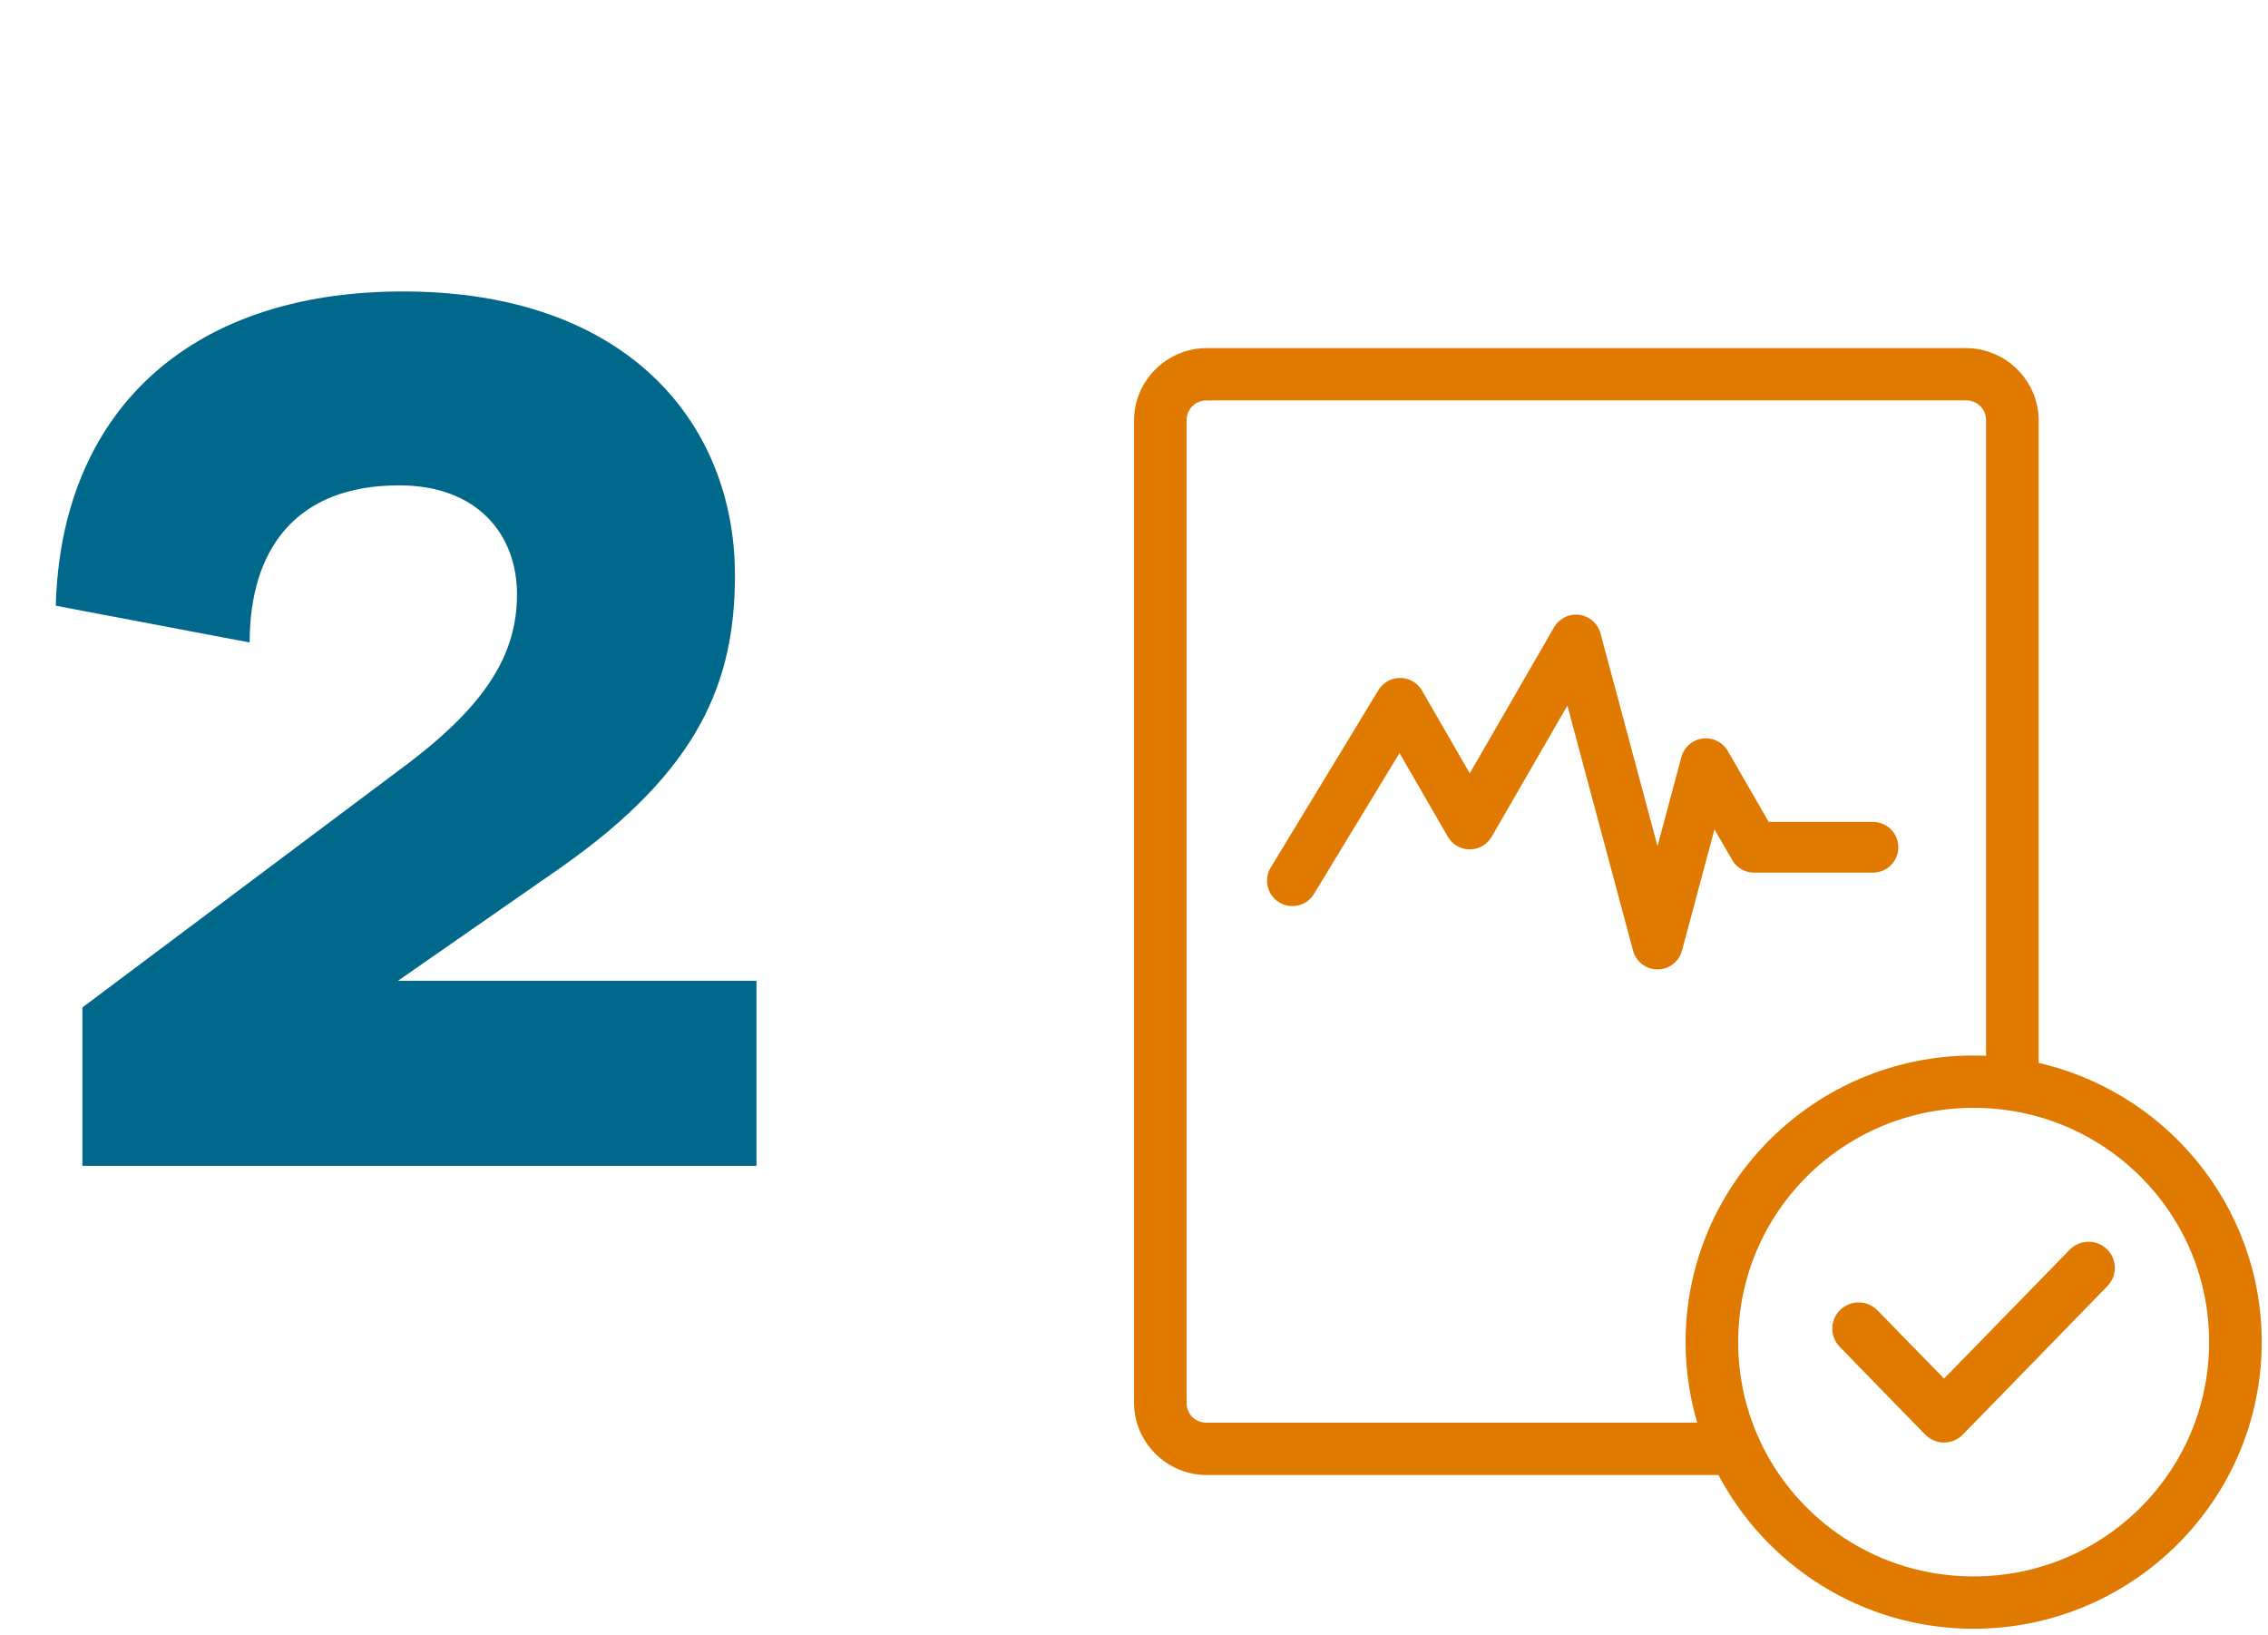 <svg xmlns="http://www.w3.org/2000/svg" width="179" height="129" viewBox="0 0 179 129" fill="none"><path fill-rule="evenodd" clip-rule="evenodd" d="M95.243 27.971C92.365 27.971 90.004 30.319 90.004 33.177V110.696C90.004 113.554 92.365 115.899 95.243 115.899H135.935C139.609 123.09 147.111 128.029 155.762 128.029C168.023 128.029 178.004 118.1 178.004 105.903C178.004 95.287 170.445 86.402 160.4 84.277V33.177C160.397 30.319 158.036 27.971 155.158 27.971H95.243ZM95.243 31.096H155.158C156.343 31.096 157.25 31.993 157.25 33.174V83.84C156.76 83.81 156.263 83.793 155.762 83.793C143.501 83.793 133.534 93.706 133.534 105.903C133.534 108.298 133.92 110.606 134.632 112.77H95.243C94.058 112.77 93.151 111.877 93.151 110.693V33.177C93.151 31.996 94.058 31.099 95.243 31.099V31.096ZM155.762 86.922C166.321 86.922 174.854 95.397 174.854 105.906C174.854 116.416 166.321 124.901 155.762 124.901C148.072 124.901 141.463 120.398 138.44 113.891C138.4 113.764 138.346 113.641 138.276 113.528C137.251 111.196 136.684 108.618 136.684 105.906C136.684 95.397 145.207 86.922 155.766 86.922H155.762ZM164.957 98.495C164.49 98.462 164.034 98.635 163.708 98.969L153.435 109.505L147.823 103.758C147.219 103.138 146.225 103.118 145.597 103.718C145.597 103.718 145.593 103.722 145.59 103.725C144.969 104.325 144.952 105.309 145.553 105.93L152.297 112.854C152.901 113.474 153.898 113.494 154.523 112.894C154.536 112.88 154.55 112.867 154.563 112.854L165.971 101.137C166.572 100.517 166.556 99.533 165.934 98.932C165.669 98.675 165.323 98.522 164.954 98.495H164.957Z" fill="#E07900" stroke="#E07900"></path><path d="M102 69.5L110.5 55.5L116 65.026L124.387 50.5L130.818 74.5L134.632 60.264L138.44 66.86H147.823" stroke="#E07900" stroke-width="4" stroke-linecap="round" stroke-linejoin="round"></path><path d="M31.404 77.4H59.704V92H6.504V79.5L32.004 60.4C38.404 55.6 40.804 51.6 40.804 46.9C40.804 42.2 37.704 38.3 31.504 38.3C23.304 38.3 19.704 43.4 19.704 50.7L4.404 47.8C4.804 32.7 14.704 23 31.804 23C49.604 23 58.004 33.5 58.004 45.4C58.004 53.8 55.204 60.8 44.204 68.5L31.404 77.4Z" fill="#00688B"></path></svg>